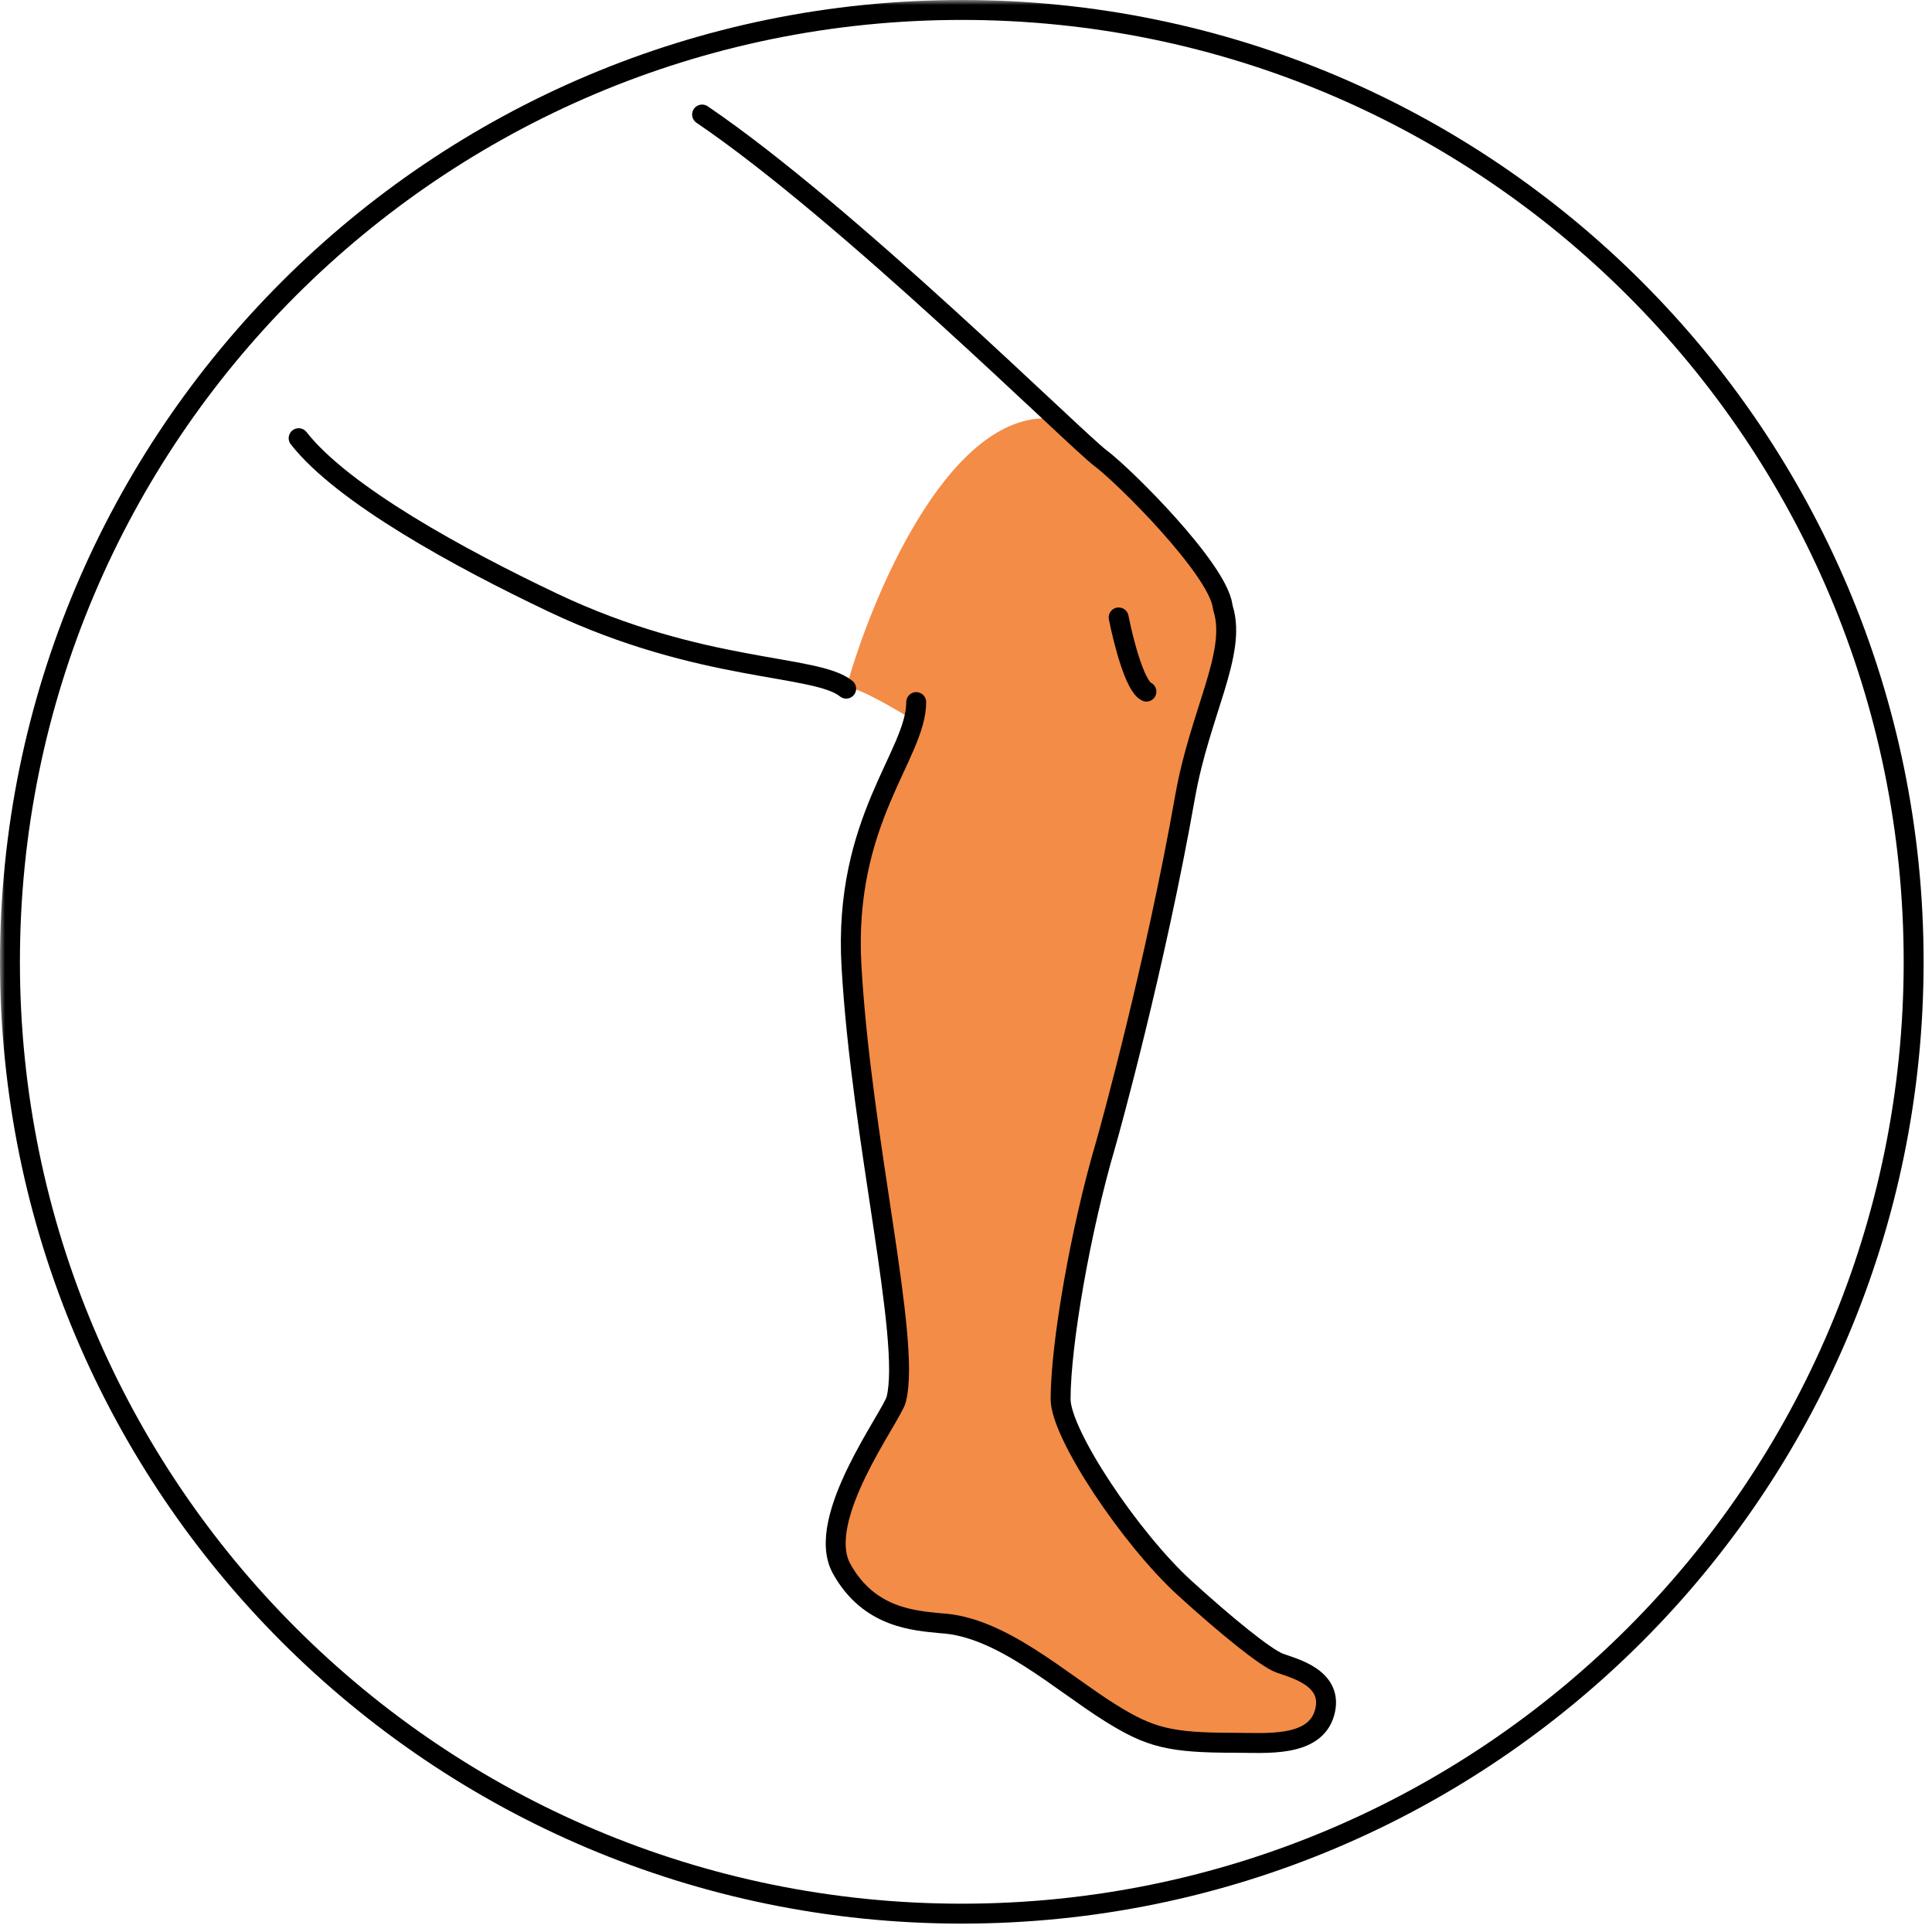 <svg width="194" height="194" viewBox="0 0 194 194" fill="none" xmlns="http://www.w3.org/2000/svg">
<g clip-path="url(#clip0_4818_2005)">
<mask id="mask0_4818_2005" style="mask-type:luminance" maskUnits="userSpaceOnUse" x="0" y="0" width="194" height="194">
<path d="M194 0H0V194H194V0Z" fill="white"/>
</mask>
<g mask="url(#mask0_4818_2005)">
<path d="M84 153L89.5 142H107L110.5 149L118 158.5L128.5 167L133 169.5V172L131.5 174.5H128H117L112 172L103.5 166.5L96 163.5L89.5 162.5L84.5 157.5L84 153Z" fill="#F38C46"/>
<path d="M105 42C95 42 87.5 60 85 69C86.2 69 90.167 71.333 92 72.5L91 75L87 84.5L85 94.5L88 118.5L90 139.5L89 143.5C89.833 144.833 92.8 147.5 98 147.5C104.5 147.5 107.633 145.5 107.5 144.5L106.5 137L110 119L119.5 76C120.833 72.667 123.5 65.5 123.5 63.5C123.5 61.5 121.5 58.333 120.5 57C119 54.833 113.8 48.8 105 42Z" fill="#F38C46"/>
<path d="M96.578 192.157C149.365 192.157 192.157 149.365 192.157 96.578C192.157 43.792 149.365 1 96.578 1C43.792 1 1 43.792 1 96.578C1 149.365 43.792 192.157 96.578 192.157Z" stroke="black" stroke-width="2"/>
<path d="M92 70.5C92 75.808 84.662 82.34 85.5 97C86.5 114.5 91.5 134.5 90 140.5C89.573 142.208 81.751 152.5 84.5 157.5C87.249 162.5 91.862 162.736 94.5 163C100.5 163.333 106.403 168.815 111.5 172C115.5 174.5 117.5 175 124 175C127.071 175 132 175.5 133 172C134 168.5 129.924 167.518 128.5 167C127.076 166.482 123.002 163.138 119 159.5C113.5 154.5 106.5 143.984 106.5 140.5C106.5 135 108.5 123.5 111 115C111.422 113.566 116 97 119 80C120.482 71.602 124.192 65.644 122.834 61.162C122.801 61.054 122.78 60.948 122.764 60.836C122.209 57.08 112.962 47.847 110.5 46C108.001 44.126 85.076 21.391 70.5 11.5" stroke="black" stroke-width="2" stroke-linecap="round"/>
<path d="M29.988 44C34.446 49.683 46.188 56.08 55.488 60.5C70.474 67.621 81.939 66.667 84.968 69.151" stroke="black" stroke-width="2" stroke-linecap="round"/>
<path d="M112.33 62C112.772 64.26 113.947 68.914 115.117 69.447" stroke="black" stroke-width="2" stroke-linecap="round"/>
</g>
</g>
<defs>
<clipPath id="clip0_4818_2005">
<rect width="194" height="194" fill="white"/>
</clipPath>
</defs>
</svg>
